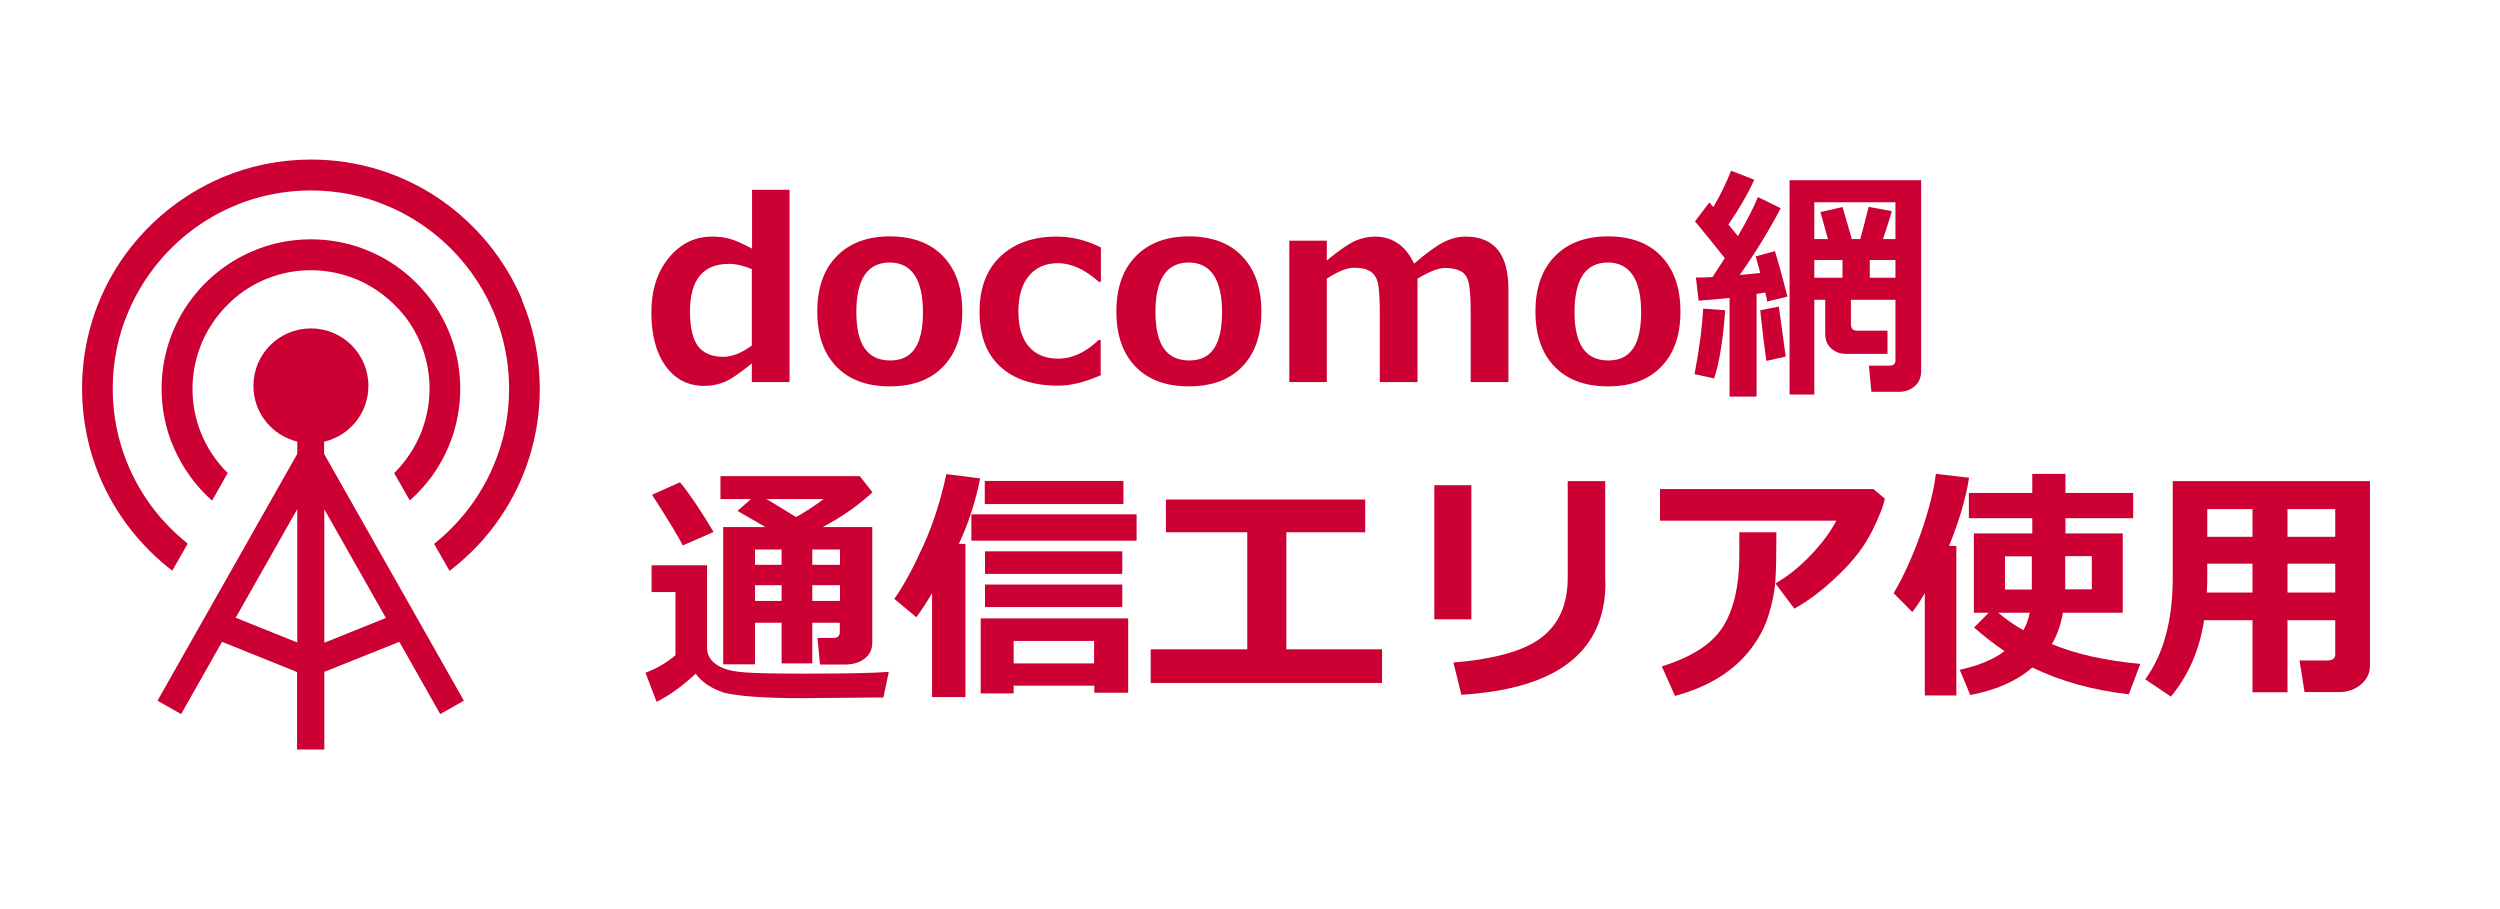 <?xml version="1.0" encoding="UTF-8"?>
<svg id="_レイヤー_1" data-name="レイヤー_1" xmlns="http://www.w3.org/2000/svg" viewBox="0 0 110 40">
  <defs>
    <style>
      .cls-1 {
        fill: #c03;
      }

      .cls-2 {
        fill: #fff;
      }
    </style>
  </defs>
  <rect class="cls-2" width="110" height="40"/>
  <g>
    <path class="cls-1" d="M17.34,20.81l.69,1.21c.42-.37.79-.79,1.1-1.25.71-1.05,1.12-2.32,1.12-3.67,0-.9-.18-1.77-.52-2.56-.5-1.18-1.33-2.18-2.38-2.89-1.05-.71-2.32-1.12-3.67-1.12-.9,0-1.77.18-2.56.52-1.18.5-2.18,1.33-2.89,2.38-.71,1.05-1.12,2.32-1.12,3.67,0,.91.18,1.77.52,2.56.39.91.97,1.72,1.7,2.37l.69-1.22c-.25-.24-.47-.51-.66-.79-.56-.83-.89-1.83-.89-2.91,0-.72.15-1.4.41-2.03.4-.93,1.06-1.73,1.89-2.3.83-.56,1.83-.89,2.91-.89.72,0,1.4.15,2.03.41.93.4,1.73,1.06,2.3,1.89.56.83.89,1.83.89,2.91,0,.72-.15,1.4-.41,2.03-.27.63-.66,1.2-1.14,1.68Z"/>
    <path class="cls-1" d="M22.97,13.18c-.77-1.81-2.05-3.35-3.65-4.44-1.61-1.09-3.55-1.72-5.63-1.72-1.39,0-2.72.28-3.92.79-1.81.77-3.35,2.05-4.44,3.65-1.09,1.61-1.72,3.55-1.72,5.63,0,1.39.28,2.72.79,3.92.69,1.63,1.8,3.04,3.18,4.1l.68-1.19c-.7-.56-1.31-1.21-1.81-1.95-.94-1.39-1.49-3.07-1.49-4.87,0-1.2.24-2.35.69-3.39.66-1.56,1.77-2.9,3.16-3.84,1.39-.94,3.07-1.49,4.87-1.49,1.2,0,2.35.24,3.39.69,1.56.66,2.9,1.77,3.84,3.17.94,1.39,1.49,3.07,1.49,4.87,0,1.2-.24,2.35-.69,3.39-.57,1.35-1.48,2.53-2.61,3.43l.68,1.19c.87-.67,1.64-1.47,2.25-2.38,1.09-1.61,1.72-3.55,1.72-5.63,0-1.39-.28-2.71-.79-3.92Z"/>
    <path class="cls-1" d="M14.28,19.43c1.11-.27,1.93-1.26,1.93-2.45,0-1.4-1.13-2.53-2.53-2.53s-2.53,1.13-2.53,2.53c0,1.19.82,2.18,1.93,2.45v.54l-6.15,10.86,1.04.59,1.8-3.18,3.3,1.33v3.41h1.2v-3.42l3.3-1.32,1.8,3.18,1.04-.59-6.15-10.86v-.54ZM13.08,28.27l-2.71-1.09,2.71-4.78v5.87ZM16.98,27.19l-2.71,1.09v-5.87l2.71,4.78Z"/>
  </g>
  <g>
    <path class="cls-1" d="M34.73,16.81h-1.65v-.82c-.54.44-.94.71-1.21.82s-.56.17-.88.17c-.71,0-1.28-.29-1.7-.87-.42-.58-.63-1.37-.63-2.36s.26-1.79.77-2.41c.51-.62,1.15-.93,1.91-.93.27,0,.52.03.75.09s.56.21,1,.44v-2.59h1.65v8.45ZM33.08,15.21v-3.37c-.36-.15-.69-.23-1-.23-1.15,0-1.72.7-1.72,2.09,0,.71.12,1.21.35,1.53.24.31.61.47,1.11.47.38,0,.8-.16,1.25-.49Z"/>
    <path class="cls-1" d="M39.15,17c-1.01,0-1.79-.29-2.35-.87-.56-.58-.84-1.39-.84-2.42s.28-1.85.85-2.43c.56-.58,1.35-.88,2.34-.88s1.79.29,2.35.88c.56.58.84,1.39.84,2.43s-.28,1.84-.84,2.42c-.56.58-1.34.87-2.35.87ZM39.15,11.55c-.98,0-1.47.73-1.47,2.18s.5,2.13,1.49,2.13,1.44-.71,1.44-2.13-.49-2.18-1.47-2.18Z"/>
    <path class="cls-1" d="M48.45,16.5c-.69.31-1.32.47-1.89.47-1.09,0-1.94-.28-2.55-.84s-.91-1.36-.91-2.41.31-1.86.92-2.44c.62-.58,1.44-.87,2.47-.87.67,0,1.32.16,1.95.48v1.51h-.09c-.61-.54-1.21-.82-1.8-.82-.55,0-.97.19-1.28.56s-.46.9-.46,1.57.15,1.18.46,1.54c.31.36.74.53,1.3.53.6,0,1.19-.27,1.77-.82h.09v1.52Z"/>
    <path class="cls-1" d="M52.31,17c-1.01,0-1.79-.29-2.35-.87-.56-.58-.84-1.39-.84-2.42s.28-1.85.85-2.43c.56-.58,1.34-.88,2.34-.88s1.79.29,2.35.88.84,1.39.84,2.43-.28,1.84-.84,2.42c-.56.58-1.34.87-2.35.87ZM52.31,11.55c-.98,0-1.47.73-1.47,2.18s.5,2.13,1.49,2.13,1.44-.71,1.44-2.13-.49-2.18-1.47-2.18Z"/>
    <path class="cls-1" d="M66.37,16.81h-1.66v-3.12c0-.42-.02-.78-.06-1.09-.04-.31-.15-.53-.33-.64s-.43-.17-.75-.17c-.28,0-.68.16-1.2.47v4.55h-1.66v-3.12c0-.44-.02-.81-.06-1.11-.04-.3-.16-.51-.34-.63s-.43-.17-.74-.17-.69.16-1.19.48v4.55h-1.65v-6.22h1.65v.87c.54-.45.96-.73,1.24-.86.28-.12.57-.19.87-.19.78,0,1.36.4,1.73,1.19.53-.46.96-.77,1.29-.94.33-.17.66-.25.98-.25,1.25,0,1.88.77,1.88,2.3v4.09Z"/>
    <path class="cls-1" d="M70.75,17c-1.01,0-1.79-.29-2.35-.87-.56-.58-.84-1.39-.84-2.42s.28-1.85.85-2.43c.56-.58,1.34-.88,2.34-.88s1.79.29,2.35.88.84,1.39.84,2.43-.28,1.84-.84,2.42c-.56.58-1.34.87-2.35.87ZM70.75,11.55c-.98,0-1.47.73-1.47,2.18s.5,2.13,1.49,2.13,1.44-.71,1.44-2.13-.49-2.18-1.47-2.18Z"/>
    <path class="cls-1" d="M75.91,13.65c-.1,1.36-.27,2.36-.49,3l-.86-.19c.22-1.15.34-2.11.38-2.88l.98.07ZM77.27,17.45h-1.17v-4.34c-.6.06-1.05.1-1.36.12l-.12-1.02c.24,0,.48,0,.73-.02.18-.27.36-.55.54-.83-.3-.39-.74-.93-1.31-1.62l.63-.83.18.2c.33-.57.58-1.1.78-1.6l1.02.4c-.29.63-.67,1.29-1.14,1.97.16.19.3.36.42.51.41-.71.7-1.28.88-1.72l1,.49c-.48.93-1.08,1.91-1.8,2.94.24-.02.54-.05.9-.09-.1-.39-.17-.63-.2-.73l.85-.23c.14.47.33,1.14.55,2l-.9.22c0-.08-.03-.21-.08-.4-.13.02-.26.05-.38.06v4.48ZM78.57,15.69l-.85.19c-.09-.62-.18-1.36-.27-2.23l.82-.16.3,2.19ZM84.53,7.93v8.4c0,.29-.1.51-.29.67s-.42.24-.67.24h-1.23l-.11-1.15h.9c.18,0,.27-.08.27-.23v-2.67h-1.96v1.07c0,.19.09.29.26.29h1.35v1.02h-1.84c-.25,0-.46-.08-.64-.24-.18-.16-.26-.38-.26-.65v-1.49h-.48v4.17h-1.09V7.93h5.79ZM83.4,10.52v-1.62h-3.57v1.62h.6l-.33-1.19.97-.22c.08.27.22.74.41,1.41h.37c.07-.23.19-.7.37-1.42l1.02.19c-.12.42-.25.83-.39,1.23h.57ZM79.83,11.44v.78h1.24v-.78h-1.24ZM83.4,12.22v-.78h-1.13v.78h1.13Z"/>
    <path class="cls-1" d="M39.11,29.55l-.24,1.14c-.06,0-.13,0-.23,0l-3.36.03c-1.59,0-2.73-.08-3.42-.24-.57-.19-.99-.47-1.25-.84-.56.53-1.14.95-1.72,1.24l-.49-1.28c.49-.18.93-.44,1.32-.77v-2.78h-1.05v-1.18h2.44v3.63c0,.2.06.38.18.53.12.15.3.27.53.37.24.1.58.16,1.02.19s1.28.05,2.5.05c1.95,0,3.21-.03,3.78-.08ZM31.39,23.41l-1.35.59c-.14-.3-.59-1.05-1.35-2.23l1.23-.55c.41.49.9,1.22,1.48,2.19ZM36.96,27.4h-1.22v1.79h-1.35v-1.79h-1.17v1.83h-1.4v-6.04h1.85c-.12-.08-.53-.31-1.22-.71l.59-.52h-1.34v-1.01h6.13l.56.71c-.64.59-1.37,1.1-2.19,1.53h2.18v5.09c0,.3-.12.54-.35.71-.23.17-.52.25-.87.25h-1.08s-.11-1.17-.11-1.17h.7c.19,0,.28-.09.28-.26v-.41ZM34.39,24.85v-.67h-1.17v.67h1.17ZM33.22,26.44h1.17v-.69h-1.17v.69ZM33.73,21.96l1.3.79c.41-.23.81-.49,1.21-.79h-2.51ZM35.74,24.18v.67h1.22v-.67h-1.22ZM35.74,26.44h1.22v-.69h-1.22v.69Z"/>
    <path class="cls-1" d="M42.47,30.67h-1.46v-4.57c-.18.31-.41.67-.69,1.06l-.97-.81c.42-.59.84-1.38,1.28-2.35.44-.97.77-2.02,1.01-3.14l1.49.19c-.21,1.03-.52,1.99-.94,2.88h.29v6.72ZM50.01,23.79h-7.27v-1.16h7.27v1.16ZM48.14,30.17h-3.54v.34h-1.45v-3.3h6.49v3.27h-1.49v-.31ZM49.43,22.18h-6.1v-1.02h6.1v1.02ZM49.38,25.25h-6.04v-.99h6.04v.99ZM49.38,26.71h-6.04v-.99h6.04v.99ZM44.6,29.19h3.54v-.99h-3.54v.99Z"/>
    <path class="cls-1" d="M60.81,30.05h-10.18v-1.48h4.25v-5.15h-3.58v-1.44h8.77v1.44h-3.47v5.15h4.21v1.48Z"/>
    <path class="cls-1" d="M64.74,27.25h-1.63v-5.9h1.63v5.9ZM70.64,25.63c0,3.04-2.11,4.68-6.34,4.94l-.35-1.42c1.83-.15,3.13-.52,3.89-1.11.76-.59,1.14-1.46,1.14-2.62v-4.25h1.65v4.46Z"/>
    <path class="cls-1" d="M82.93,21.94c-.05.3-.23.77-.56,1.43-.33.66-.82,1.31-1.49,1.94-.66.64-1.31,1.13-1.93,1.47l-.83-1.11c.54-.31,1.05-.72,1.54-1.23.49-.51.87-1.02,1.14-1.53h-7.76v-1.39h9.39l.49.41ZM78.16,23.42v.26c0,.73-.01,1.34-.04,1.83-.03.49-.13,1-.3,1.55s-.44,1.05-.81,1.53c-.37.47-.83.88-1.38,1.22-.55.34-1.19.61-1.93.81l-.58-1.3c1.33-.41,2.23-1,2.7-1.76s.71-1.8.71-3.11v-1.03s1.63,0,1.63,0Z"/>
    <path class="cls-1" d="M86.1,30.6h-1.41v-4.51c-.15.29-.34.57-.55.84l-.82-.83c.44-.74.83-1.61,1.18-2.59.35-.99.58-1.88.68-2.66l1.46.17c-.14.89-.43,1.89-.88,3h.32v6.59ZM94.17,29.22l-.5,1.33c-1.57-.18-2.99-.57-4.25-1.18-.69.6-1.6,1-2.73,1.21l-.46-1.11c.82-.18,1.48-.45,1.97-.82-.47-.32-.91-.66-1.34-1.04l.64-.65h-.65v-3.49h2.57v-.67h-2.79v-1.11h2.79v-.84h1.46v.84h2.98v1.11h-2.98v.67h2.52v3.49h-2.63c-.1.54-.26,1-.49,1.38,1.06.44,2.35.73,3.89.87ZM87.92,26.96c.32.27.68.53,1.11.77.12-.21.22-.47.28-.77h-1.39ZM89.41,24.48h-1.19v1.46h1.18c0-.13,0-.44,0-.92v-.54ZM92.04,25.93v-1.46h-1.17c0,.87,0,1.36,0,1.46h1.17Z"/>
    <path class="cls-1" d="M102.75,27.29h-2.1v3.17h-1.54v-3.17h-2.13c-.2,1.31-.69,2.43-1.46,3.36l-1.13-.76c.8-1.09,1.21-2.58,1.21-4.46v-4.26h8.68v8.12c0,.32-.13.59-.39.82-.26.22-.58.34-.94.34h-1.55l-.22-1.39h1.22c.23,0,.35-.09.35-.26v-1.5ZM97.1,26.07h2.01v-1.27h-1.99v.48c0,.24,0,.5-.02.79ZM99.11,22.4h-1.99v1.22h1.99v-1.22ZM102.75,23.62v-1.22h-2.1v1.22h2.1ZM100.65,26.07h2.1v-1.27h-2.1v1.27Z"/>
  </g>
</svg>